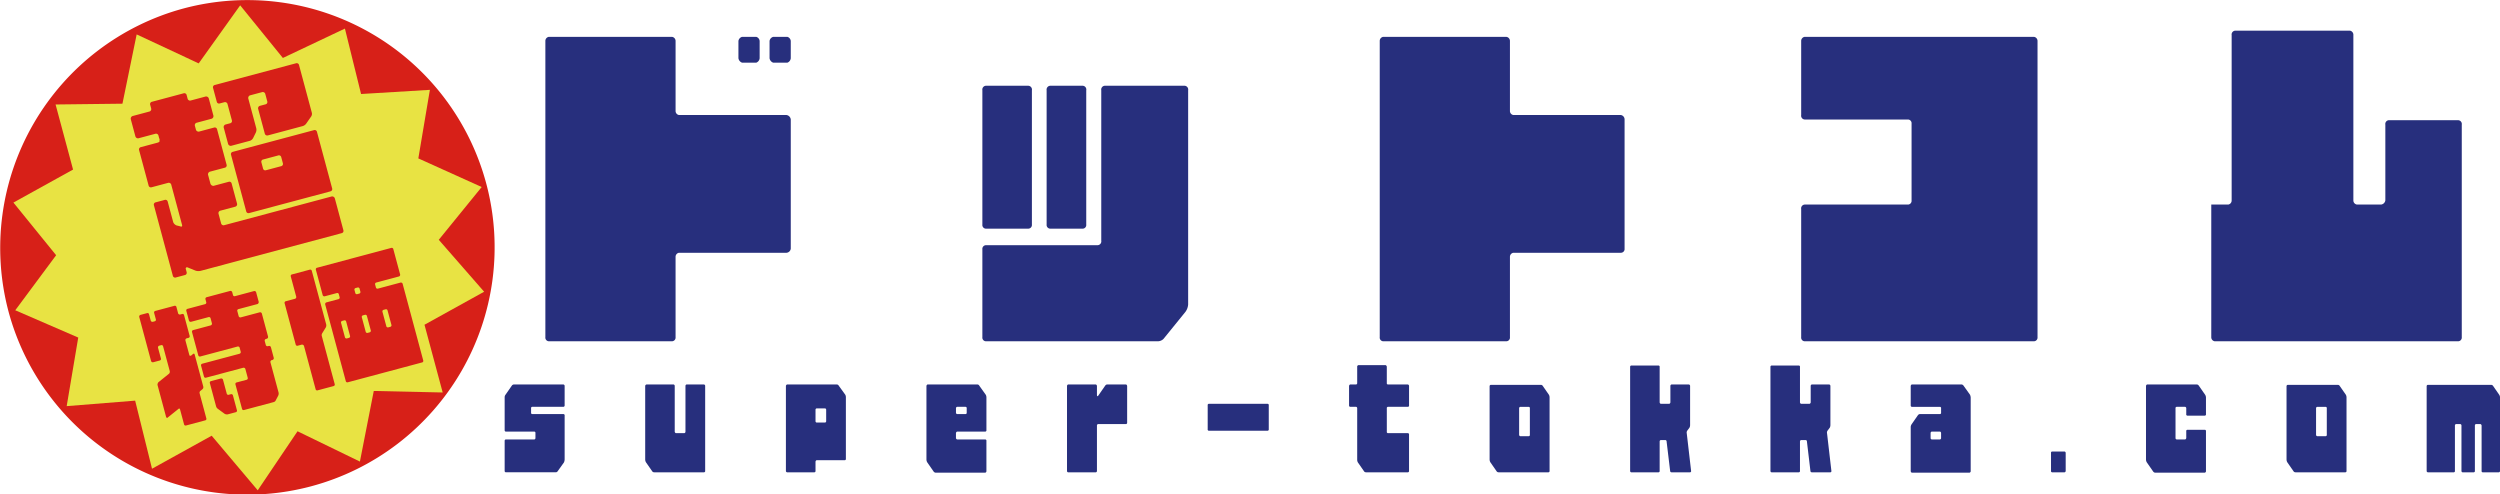 <svg id="超特価.svg" xmlns="http://www.w3.org/2000/svg" width="777.969" height="153.875" viewBox="0 0 777.969 153.875">
  <defs>
    <style>
      .cls-1 {
        fill: #d72018;
      }

      .cls-1, .cls-2, .cls-3 {
        fill-rule: evenodd;
      }

      .cls-2 {
        fill: #e8e343;
      }

      .cls-3 {
        fill: #272f7d;
      }
    </style>
  </defs>
  <path id="楕円形_1" data-name="楕円形 1" class="cls-1" d="M64.709,12.68a76.953,76.953,0,1,1-54.553,94.231A77.172,77.172,0,0,1,64.709,12.68Z" transform="translate(-7.531 -10.063)"/>
  <path id="シェイプ_1" data-name="シェイプ 1" class="cls-2" d="M24.826,42.576l20.81-.245,4.424-21.558,19.3,9.017L82.272,11.722,95.557,28.1l19.307-9.146,5.027,20.361,21.416-1.293-3.594,21.336,19.715,8.906L144.072,84.684l14.114,16.162-18.56,10.274,5.663,21.078-21.446-.471L119.531,153.7l-19.413-9.43-12.386,18.37L73.4,145.65,54.837,155.925l-5.249-21.188-21.306,1.707,3.595-21.336-19.6-8.493,12.72-17.131L11.707,73.1,30.267,62.827Z" transform="translate(-7.531 -10.063)"/>
  <path id="特価" class="cls-1" d="M62.438,105.613a0.486,0.486,0,0,0-.614-0.387l-5.945,1.589a0.5,0.5,0,0,0-.377.652l0.531,1.976a0.472,0.472,0,0,1-.348.6l-0.594.159a0.567,0.567,0,0,1-.643-0.337l-0.531-1.976A0.486,0.486,0,0,0,53.3,107.5l-1.982.53a0.563,0.563,0,0,0-.456.673l3.685,13.714a0.564,0.564,0,0,0,.732.355l1.982-.529a0.484,0.484,0,0,0,.338-0.641l-0.9-3.36a0.565,0.565,0,0,1,.388-0.612l0.594-.158a0.473,0.473,0,0,1,.6.347l2.071,7.707a0.9,0.9,0,0,1-.205.817l-3.319,2.666a1.25,1.25,0,0,0-.285.839l2.676,9.96c0.074,0.276.4,0.4,0.55,0.149l3.319-2.666c0.166-.171.4-0.106,0.471,0.171l1.253,4.664a0.486,0.486,0,0,0,.643.336l5.945-1.588a0.473,0.473,0,0,0,.348-0.6l-2.1-7.826a0.736,0.736,0,0,1,.335-0.81l0.589-.5a0.823,0.823,0,0,0,.216-0.778l-2.676-9.96c-0.085-.316-0.3-0.342-0.481-0.21l-0.589.5c-0.3.164-.515,0.138-0.6-0.178l-1.221-4.546a0.565,0.565,0,0,1,.388-0.612L66.2,115.2a0.485,0.485,0,0,0,.337-0.641l-1.72-6.4a0.486,0.486,0,0,0-.614-0.387l-0.594.159a0.567,0.567,0,0,1-.643-0.337Zm25.234-.939a0.66,0.66,0,0,0,.356-0.731l-0.8-2.964a0.567,0.567,0,0,0-.643-0.337l-5.945,1.589a0.486,0.486,0,0,1-.614-0.387l-0.234-.869a0.57,0.57,0,0,0-.653-0.376l-7.332,1.959a0.534,0.534,0,0,0-.338.641l0.234,0.869a0.5,0.5,0,0,1-.377.652l-5.43,1.45a0.485,0.485,0,0,0-.388.612l0.8,2.965a0.564,0.564,0,0,0,.674.455l5.43-1.451a0.5,0.5,0,0,1,.653.376l0.393,1.463a0.562,0.562,0,0,1-.356.73l-5.43,1.451a0.494,0.494,0,0,0-.377.651l1.933,7.194a0.5,0.5,0,0,0,.653.376L81.456,117.9a0.537,0.537,0,0,1,.643.336l0.35,1.3a0.535,0.535,0,0,1-.388.612l-11.573,3.093a0.494,0.494,0,0,0-.377.651l0.9,3.36a0.486,0.486,0,0,0,.643.336L83.23,124.5a0.57,0.57,0,0,1,.653.376l0.733,2.727a0.5,0.5,0,0,1-.377.652l-3.052.815a0.484,0.484,0,0,0-.388.612l2.05,7.628a0.486,0.486,0,0,0,.643.337l9.195-2.457a1,1,0,0,0,.686-0.607l0.7-1.332a1.525,1.525,0,0,0,.152-1.015l-2.538-9.446a0.569,0.569,0,0,1,.377-0.652l0.277-.074a0.565,0.565,0,0,0,.388-0.612l-0.9-3.359a0.571,0.571,0,0,0-.653-0.376l-0.278.074a0.537,0.537,0,0,1-.643-0.337l-0.35-1.3a0.535,0.535,0,0,1,.388-0.612l0.278-.074a0.57,0.57,0,0,0,.377-0.652l-1.933-7.193a0.571,0.571,0,0,0-.653-0.376l-5.945,1.588a0.561,0.561,0,0,1-.635-0.465L81.39,106.9a0.484,0.484,0,0,1,.338-0.641Zm-10.75,23.545a0.57,0.57,0,0,0-.653-0.376l-3.052.815a0.494,0.494,0,0,0-.377.651l1.933,7.194a1.435,1.435,0,0,0,.551.785l2.116,1.552a1.557,1.557,0,0,0,.9.184l2.576-.689a0.473,0.473,0,0,0,.348-0.6L80.01,133.07a0.528,0.528,0,0,0-.6-0.347l-0.713.19a0.485,0.485,0,0,1-.614-0.386Zm22.8-25.791a0.565,0.565,0,0,1-.388.612l-2.853.763a0.494,0.494,0,0,0-.377.651L99.555,117.3a0.486,0.486,0,0,0,.643.337l1.268-.339a0.709,0.709,0,0,1,.653.376l3.632,13.517a0.475,0.475,0,0,0,.6.348l4.954-1.324a0.485,0.485,0,0,0,.388-0.612l-4-14.9a1.11,1.11,0,0,1,.065-0.864l1.182-1.926a1.428,1.428,0,0,0,.084-0.954l-4.461-16.6a0.5,0.5,0,0,0-.653-0.376l-5.548,1.483a0.484,0.484,0,0,0-.338.641ZM131.663,96.1a0.535,0.535,0,0,0,.388-0.612l-2.124-7.9a0.5,0.5,0,0,0-.653-0.376l-23.066,6.164a0.494,0.494,0,0,0-.377.651l2.124,7.9a0.536,0.536,0,0,0,.642.336l3.765-1.006a0.486,0.486,0,0,1,.614.387l0.233,0.87a0.485,0.485,0,0,1-.337.641l-3.765,1.006a0.561,0.561,0,0,0-.356.73l6.393,23.793a0.486,0.486,0,0,0,.643.337l23.065-6.164a0.484,0.484,0,0,0,.388-0.612l-6.393-23.793a0.564,0.564,0,0,0-.674-0.455l-7.015,1.875a0.5,0.5,0,0,1-.653-0.376l-0.234-.87a0.494,0.494,0,0,1,.377-0.651Zm-17.989,14.465a0.494,0.494,0,0,1,.377-0.651l0.594-.159a0.486,0.486,0,0,1,.614.387l1.189,4.426a0.484,0.484,0,0,1-.337.641l-0.595.159a0.5,0.5,0,0,1-.653-0.376Zm6.46-1.726a0.484,0.484,0,0,1,.337-0.641l0.595-.159a0.5,0.5,0,0,1,.653.376l1.189,4.427a0.5,0.5,0,0,1-.377.652l-0.594.158a0.485,0.485,0,0,1-.614-0.386Zm7.392-2.526a0.485,0.485,0,0,1,.613.387l1.19,4.426a0.484,0.484,0,0,1-.338.641l-0.594.159a0.5,0.5,0,0,1-.653-0.376l-1.19-4.427a0.494,0.494,0,0,1,.377-0.651Zm-7.856-5.526a0.5,0.5,0,0,1-.378.652l-0.594.159a0.486,0.486,0,0,1-.614-0.387l-0.233-.87a0.484,0.484,0,0,1,.337-0.64l0.595-.159a0.5,0.5,0,0,1,.653.376Z" transform="translate(-7.531 -10.063)"/>
  <path id="超" class="cls-1" d="M79.695,47.524a0.718,0.718,0,0,1-.575.908l-1.469.393a0.837,0.837,0,0,0-.5.95l1.338,4.982a0.872,0.872,0,0,0,.941.691l5.877-1.57a1.808,1.808,0,0,0,1.018-.9l0.813-1.662a2.115,2.115,0,0,0,.124-1.415l-2.488-9.26a0.9,0.9,0,0,1,.516-0.892l3.82-1.021a0.8,0.8,0,0,1,.953.5l0.63,2.344a0.733,0.733,0,0,1-.559.966l-1.763.471a0.781,0.781,0,0,0-.516.892l2.094,7.8a0.783,0.783,0,0,0,.894.515L101.6,49.335a2.076,2.076,0,0,0,1.183-.756l1.5-2.159a1.476,1.476,0,0,0,.273-1.329l-3.968-14.77a0.736,0.736,0,0,0-.969-0.558L74.343,36.516a0.718,0.718,0,0,0-.5.95l1.134,4.22a0.72,0.72,0,0,0,.91.574l1.469-.393a0.8,0.8,0,0,1,.953.5ZM84.142,75.8a0.72,0.72,0,0,0,.91.573l25.271-6.753a0.733,0.733,0,0,0,.56-0.966l-4.709-17.525a0.735,0.735,0,0,0-.969-0.558L79.934,57.323a0.718,0.718,0,0,0-.5.95Zm4.732-15.21A0.7,0.7,0,0,1,89.39,59.7l4.7-1.256a0.721,0.721,0,0,1,.953.5l0.52,1.934a0.718,0.718,0,0,1-.575.907l-4.7,1.256a0.7,0.7,0,0,1-.894-0.515ZM77.249,80.153a0.783,0.783,0,0,1-.894-0.515L75.536,76.59a0.793,0.793,0,0,1,.5-0.95l4.7-1.256a0.793,0.793,0,0,0,.575-0.907l-1.7-6.33a0.721,0.721,0,0,0-.953-0.5l-4.7,1.256a0.992,0.992,0,0,1-.941-0.691L72.26,64.4a0.9,0.9,0,0,1,.516-0.892l4.7-1.256a0.733,0.733,0,0,0,.559-0.966l-2.945-10.96a0.735,0.735,0,0,0-.969-0.558l-4.7,1.256a0.907,0.907,0,0,1-.894-0.515L68.166,49.16a0.781,0.781,0,0,1,.516-0.892l4.7-1.256a0.844,0.844,0,0,0,.559-0.966l-1.417-5.275a0.873,0.873,0,0,0-1-.675l-4.7,1.256a0.783,0.783,0,0,1-.894-0.515l-0.315-1.172a0.735,0.735,0,0,0-.969-0.558L54.831,41.73a0.733,0.733,0,0,0-.559.966l0.315,1.172a0.781,0.781,0,0,1-.516.892l-5.289,1.413a0.87,0.87,0,0,0-.528,1.083l1.417,5.275a0.847,0.847,0,0,0,.969.558l5.29-1.413a0.783,0.783,0,0,1,.894.515l0.236,0.879a0.94,0.94,0,0,1,.087.793l0.032,0.117c0.047,0.176-.215.372-0.685,0.5l-5.113,1.366a0.733,0.733,0,0,0-.559.966l2.945,10.96a0.735,0.735,0,0,0,.969.558l5.113-1.366a0.8,0.8,0,0,1,.953.5l3.386,12.6c0.11,0.41-.136.665-0.509,0.45l-1.215-.3a1.881,1.881,0,0,1-1.02-.984l-1.732-6.447a0.72,0.72,0,0,0-.953-0.5l-2.762.738a0.718,0.718,0,0,0-.575.907L61.324,95.9a0.721,0.721,0,0,0,.953.5l2.762-.738a0.718,0.718,0,0,0,.575-0.907L65.331,93.7a0.394,0.394,0,0,1,.509-0.45l2.615,1.06a3.054,3.054,0,0,0,1.58.018l43.784-11.7a0.718,0.718,0,0,0,.575-0.907l-2.645-9.847a0.874,0.874,0,0,0-1-.675Z" transform="translate(-7.531 -10.063)"/>
  <path id="super-tokka_com_のコピー" data-name="super-tokka,com のコピー" class="cls-3" d="M182.9,136.664a0.432,0.432,0,0,0,.339-0.451V130.2a0.474,0.474,0,0,0-.339-0.488H167.367a0.879,0.879,0,0,0-.574.376l-1.958,2.819a1.245,1.245,0,0,0-.261.752v10.261a0.428,0.428,0,0,0,.314.451h8.953a0.405,0.405,0,0,1,.313.489v1.5a0.438,0.438,0,0,1-.313.451h-8.953a0.446,0.446,0,0,0-.314.488v9.285a0.428,0.428,0,0,0,.314.451H180.5a0.7,0.7,0,0,0,.522-0.263l2.009-2.819a2.559,2.559,0,0,0,.209-0.865V139.408a0.4,0.4,0,0,0-.339-0.489H173.11a0.385,0.385,0,0,1-.313-0.451v-1.316a0.4,0.4,0,0,1,.313-0.488H182.9Zm44.073-6.466a0.474,0.474,0,0,0-.339-0.488h-5.481a0.485,0.485,0,0,0-.314.488v14.171a0.475,0.475,0,0,1-.339.489h-2.662a0.586,0.586,0,0,1-.34-0.489V130.2a0.484,0.484,0,0,0-.313-0.488H208.7a0.518,0.518,0,0,0-.392.488V153.09a1.756,1.756,0,0,0,.261.865l1.958,2.819a0.727,0.727,0,0,0,.574.263h15.531a0.385,0.385,0,0,0,.339-0.451V130.2Zm43.787,3.571a1.749,1.749,0,0,0-.183-0.864l-2.036-2.819a0.732,0.732,0,0,0-.522-0.376H252.434a0.583,0.583,0,0,0-.339.488v26.388a0.444,0.444,0,0,0,.339.451h8.535a0.385,0.385,0,0,0,.34-0.451v-2.819a0.565,0.565,0,0,1,.313-0.489h8.822a0.386,0.386,0,0,0,.314-0.451V133.769Zm-9.449,3.834a0.427,0.427,0,0,1,.313-0.451h2.688a0.428,0.428,0,0,1,.314.451v3.5a0.428,0.428,0,0,1-.314.451h-2.688a0.427,0.427,0,0,1-.313-0.451v-3.5Zm52.843,6.766a0.385,0.385,0,0,0,.34-0.451V133.769a1.746,1.746,0,0,0-.209-0.864l-2.01-2.819a0.685,0.685,0,0,0-.522-0.376H296.142a0.6,0.6,0,0,0-.313.563V153.09a1.746,1.746,0,0,0,.261.865l1.957,2.819a0.878,0.878,0,0,0,.575.376h15.53a0.512,0.512,0,0,0,.34-0.564V147.3a0.4,0.4,0,0,0-.34-0.488h-8.8a0.525,0.525,0,0,1-.339-0.451v-1.5a0.585,0.585,0,0,1,.339-0.489h8.8Zm-6.134-7.705a0.4,0.4,0,0,1,.34.488v1.316a0.385,0.385,0,0,1-.34.451h-2.662a0.444,0.444,0,0,1-.339-0.451v-1.316a0.459,0.459,0,0,1,.339-0.488h2.662Zm50.26-6.466a0.565,0.565,0,0,0-.313-0.488h-6a0.922,0.922,0,0,0-.522.376l-2.219,3.195c-0.13.188-.339,0-0.339-0.264V130.2a0.565,0.565,0,0,0-.313-0.488h-8.692a0.563,0.563,0,0,0-.313.488v26.388a0.427,0.427,0,0,0,.313.451h8.692a0.428,0.428,0,0,0,.313-0.451v-14.1a0.432,0.432,0,0,1,.339-0.451h8.745a0.447,0.447,0,0,0,.313-0.489V130.2Zm44.073,13.42v-7.405a0.4,0.4,0,0,0-.339-0.489H383.688a0.4,0.4,0,0,0-.339.489v7.405a0.4,0.4,0,0,0,.339.488h18.324A0.4,0.4,0,0,0,402.351,143.618Zm37.052,1.24a0.4,0.4,0,0,1-.313-0.489v-7.217a0.4,0.4,0,0,1,.313-0.488h6.265a0.385,0.385,0,0,0,.339-0.451v-5.94a0.511,0.511,0,0,0-.339-0.563H439.4a0.385,0.385,0,0,1-.313-0.451v-5a0.615,0.615,0,0,0-.339-0.564h-8.536a0.511,0.511,0,0,0-.339.564v5a0.428,0.428,0,0,1-.313.451h-1.906a0.6,0.6,0,0,0-.313.563v5.94a0.428,0.428,0,0,0,.313.451h1.906a0.446,0.446,0,0,1,.313.488V153.09a1.737,1.737,0,0,0,.209.865l1.957,2.819a0.727,0.727,0,0,0,.575.263h13.051a0.385,0.385,0,0,0,.339-0.451V145.309a0.385,0.385,0,0,0-.339-0.451H439.4Zm48.171-14.772a0.725,0.725,0,0,0-.574-0.264H471.47a0.421,0.421,0,0,0-.392.451V153.09a1.756,1.756,0,0,0,.261.865l1.958,2.819a0.724,0.724,0,0,0,.574.263H489.4a0.385,0.385,0,0,0,.339-0.451V133.769a1.736,1.736,0,0,0-.209-0.864ZM480.605,145.8a0.461,0.461,0,0,1-.339-0.489v-8.157a0.46,0.46,0,0,1,.339-0.488h2.663a0.4,0.4,0,0,1,.339.488v8.157a0.4,0.4,0,0,1-.339.489h-2.663Zm46.658,10.863a0.424,0.424,0,0,0,.391.376h5.821a0.354,0.354,0,0,0,.313-0.376l-1.357-11.728a1.115,1.115,0,0,1,.13-0.827l0.7-.939a1.737,1.737,0,0,0,.209-0.865V130.273a0.511,0.511,0,0,0-.339-0.563h-5.482a0.526,0.526,0,0,0-.313.563v5a0.526,0.526,0,0,1-.339.451h-2.663a0.526,0.526,0,0,1-.339-0.451V124.259a0.386,0.386,0,0,0-.313-0.451h-8.562a0.428,0.428,0,0,0-.313.451v32.327a0.428,0.428,0,0,0,.313.451h8.562a0.386,0.386,0,0,0,.313-0.451v-9.1a0.46,0.46,0,0,1,.339-0.488h1.488a0.459,0.459,0,0,1,.339.488Zm43.655,0a0.424,0.424,0,0,0,.392.376h5.821a0.355,0.355,0,0,0,.313-0.376l-1.357-11.728a1.111,1.111,0,0,1,.13-0.827l0.705-.939a1.748,1.748,0,0,0,.209-0.865V130.273a0.511,0.511,0,0,0-.34-0.563H571.31a0.524,0.524,0,0,0-.313.563v5a0.525,0.525,0,0,1-.34.451H568a0.525,0.525,0,0,1-.339-0.451V124.259a0.386,0.386,0,0,0-.314-0.451h-8.561a0.427,0.427,0,0,0-.313.451v32.327a0.427,0.427,0,0,0,.313.451h8.561a0.386,0.386,0,0,0,.314-0.451v-9.1A0.459,0.459,0,0,1,568,147h1.488a0.46,0.46,0,0,1,.339.488Zm49.868-22.892a2.584,2.584,0,0,0-.208-0.864l-2.01-2.819a0.922,0.922,0,0,0-.522-0.376H602.437a0.6,0.6,0,0,0-.314.563v5.94a0.428,0.428,0,0,0,.314.451h8.822a0.4,0.4,0,0,1,.313.488v1.316a0.385,0.385,0,0,1-.313.451h-6.343a0.879,0.879,0,0,0-.574.376l-1.958,2.819a1.74,1.74,0,0,0-.261.752v13.72a0.6,0.6,0,0,0,.314.564h18.01a0.511,0.511,0,0,0,.339-0.564V133.769ZM608.31,144.858a0.475,0.475,0,0,1,.339-0.489h2.61a0.486,0.486,0,0,1,.313.489v1.5a0.437,0.437,0,0,1-.313.451h-2.61a0.431,0.431,0,0,1-.339-0.451v-1.5Zm42.037,11.728a0.444,0.444,0,0,1-.339.451h-3.916a0.386,0.386,0,0,1-.313-0.451v-5.563a0.385,0.385,0,0,1,.313-0.451h3.916a0.444,0.444,0,0,1,.339.451v5.563Zm37.834-12.78a0.4,0.4,0,0,0-.314.488v2.068a0.525,0.525,0,0,1-.339.451h-2.662a0.432,0.432,0,0,1-.34-0.451v-9.21a0.4,0.4,0,0,1,.34-0.488h2.662a0.459,0.459,0,0,1,.339.488v1.767a0.4,0.4,0,0,0,.314.489h5.481a0.4,0.4,0,0,0,.339-0.489v-5.15a1.745,1.745,0,0,0-.261-0.864l-1.957-2.819a0.922,0.922,0,0,0-.522-0.376H675.652a0.6,0.6,0,0,0-.314.563V153.09a1.756,1.756,0,0,0,.261.865l1.958,2.819a0.879,0.879,0,0,0,.574.376h15.531a0.511,0.511,0,0,0,.339-0.564V144.294a0.4,0.4,0,0,0-.339-0.488h-5.481Zm47.388-13.72a0.728,0.728,0,0,0-.574-0.264H719.464a0.421,0.421,0,0,0-.392.451V153.09a1.756,1.756,0,0,0,.261.865l1.958,2.819a0.727,0.727,0,0,0,.574.263H737.4a0.385,0.385,0,0,0,.339-0.451V133.769a1.746,1.746,0,0,0-.208-0.864ZM728.6,145.8a0.46,0.46,0,0,1-.34-0.489v-8.157a0.46,0.46,0,0,1,.34-0.488h2.662a0.4,0.4,0,0,1,.339.488v8.157a0.4,0.4,0,0,1-.339.489H728.6Zm54.7-15.712a0.744,0.744,0,0,0-.6-0.264H762.989a0.428,0.428,0,0,0-.313.451v26.313a0.421,0.421,0,0,0,.391.451h8.092a0.385,0.385,0,0,0,.313-0.451v-14.1a0.432,0.432,0,0,1,.34-0.451h1.357a0.431,0.431,0,0,1,.339.451v14.1a0.428,0.428,0,0,0,.314.451h3.523a0.385,0.385,0,0,0,.34-0.451v-14.1a0.437,0.437,0,0,1,.313-0.451h1.435a0.525,0.525,0,0,1,.34.451v14.1a0.385,0.385,0,0,0,.313.451h5.09a0.444,0.444,0,0,0,.339-0.451V133.769a1.745,1.745,0,0,0-.261-0.864Z" transform="translate(-7.531 -10.063)"/>
  <path id="ドットコム_のコピー" data-name="ドットコム のコピー" class="cls-3" d="M217.763,22.816a1.284,1.284,0,0,0-1.145-1.286H178.3a1.284,1.284,0,0,0-1.057,1.286v92.163a1.143,1.143,0,0,0,1.057,1.286h38.315a1.155,1.155,0,0,0,1.145-1.286V90.01a1.269,1.269,0,0,1,1.057-1.286h33.471a1.455,1.455,0,0,0,1.321-1.286V47.25a1.559,1.559,0,0,0-1.321-1.393H218.82a1.269,1.269,0,0,1-1.057-1.286V22.816Zm26.16,0a1.48,1.48,0,0,0-1.057-1.286h-4.4a1.569,1.569,0,0,0-1.145,1.286v5.358a1.717,1.717,0,0,0,1.145,1.393h4.4a1.63,1.63,0,0,0,1.057-1.393V22.816Zm4.228-1.286a1.569,1.569,0,0,0-1.145,1.286v5.358a1.717,1.717,0,0,0,1.145,1.393h4.4a1.63,1.63,0,0,0,1.057-1.393V22.816a1.48,1.48,0,0,0-1.057-1.286h-4.4Zm80.5,16.611a1.194,1.194,0,0,0-1.145-1.393H314.29a1.187,1.187,0,0,0-1.057,1.393V79.936a1.144,1.144,0,0,0,1.057,1.286H327.5a1.155,1.155,0,0,0,1.145-1.286V38.141Zm22.637-1.393a1.187,1.187,0,0,0-1.057,1.393V84.973a1.194,1.194,0,0,1-1.145,1.393H314.29a1.144,1.144,0,0,0-1.057,1.286v27.327a1.143,1.143,0,0,0,1.057,1.286h53.554a2.553,2.553,0,0,0,1.761-.75l6.782-8.359a4.415,4.415,0,0,0,.881-2.357V38.141a1.187,1.187,0,0,0-1.057-1.393H351.284Zm-5.725,1.393a1.187,1.187,0,0,0-1.057-1.393H334.373a1.194,1.194,0,0,0-1.145,1.393V79.936a1.155,1.155,0,0,0,1.145,1.286H344.5a1.143,1.143,0,0,0,1.057-1.286V38.141Zm167.52,9.109a1.391,1.391,0,0,0-1.145-1.393H478.463a1.269,1.269,0,0,1-1.057-1.286V22.816a1.284,1.284,0,0,0-1.145-1.286H437.946a1.285,1.285,0,0,0-1.057,1.286v92.163a1.143,1.143,0,0,0,1.057,1.286h38.315a1.155,1.155,0,0,0,1.145-1.286V90.01a1.269,1.269,0,0,1,1.057-1.286h33.471a1.155,1.155,0,0,0,1.145-1.286V47.25Zm56.01-25.72a1.284,1.284,0,0,0-1.057,1.286V45.857a1.187,1.187,0,0,0,1.057,1.393h32.15a1.156,1.156,0,0,1,1.145,1.286v23.9a1.156,1.156,0,0,1-1.145,1.286h-32.15a1.187,1.187,0,0,0-1.057,1.393v39.865a1.143,1.143,0,0,0,1.057,1.286h71.346a1.155,1.155,0,0,0,1.145-1.286V22.816a1.285,1.285,0,0,0-1.145-1.286H569.089ZM750.878,47.465a1.187,1.187,0,0,0-1.057,1.393V72.434A1.543,1.543,0,0,1,748.5,73.72h-7.487a1.285,1.285,0,0,1-1.145-1.286V20.995a1.307,1.307,0,0,0-1.057-1.393H703.138a1.2,1.2,0,0,0-1.145,1.393v51.44a1.284,1.284,0,0,1-1.057,1.286h-5.284v41.259a1.268,1.268,0,0,0,1.056,1.286h75.75a1.155,1.155,0,0,0,1.145-1.286V48.858a1.194,1.194,0,0,0-1.145-1.393h-21.58Z" transform="translate(-7.531 -10.063)"/>
</svg>
